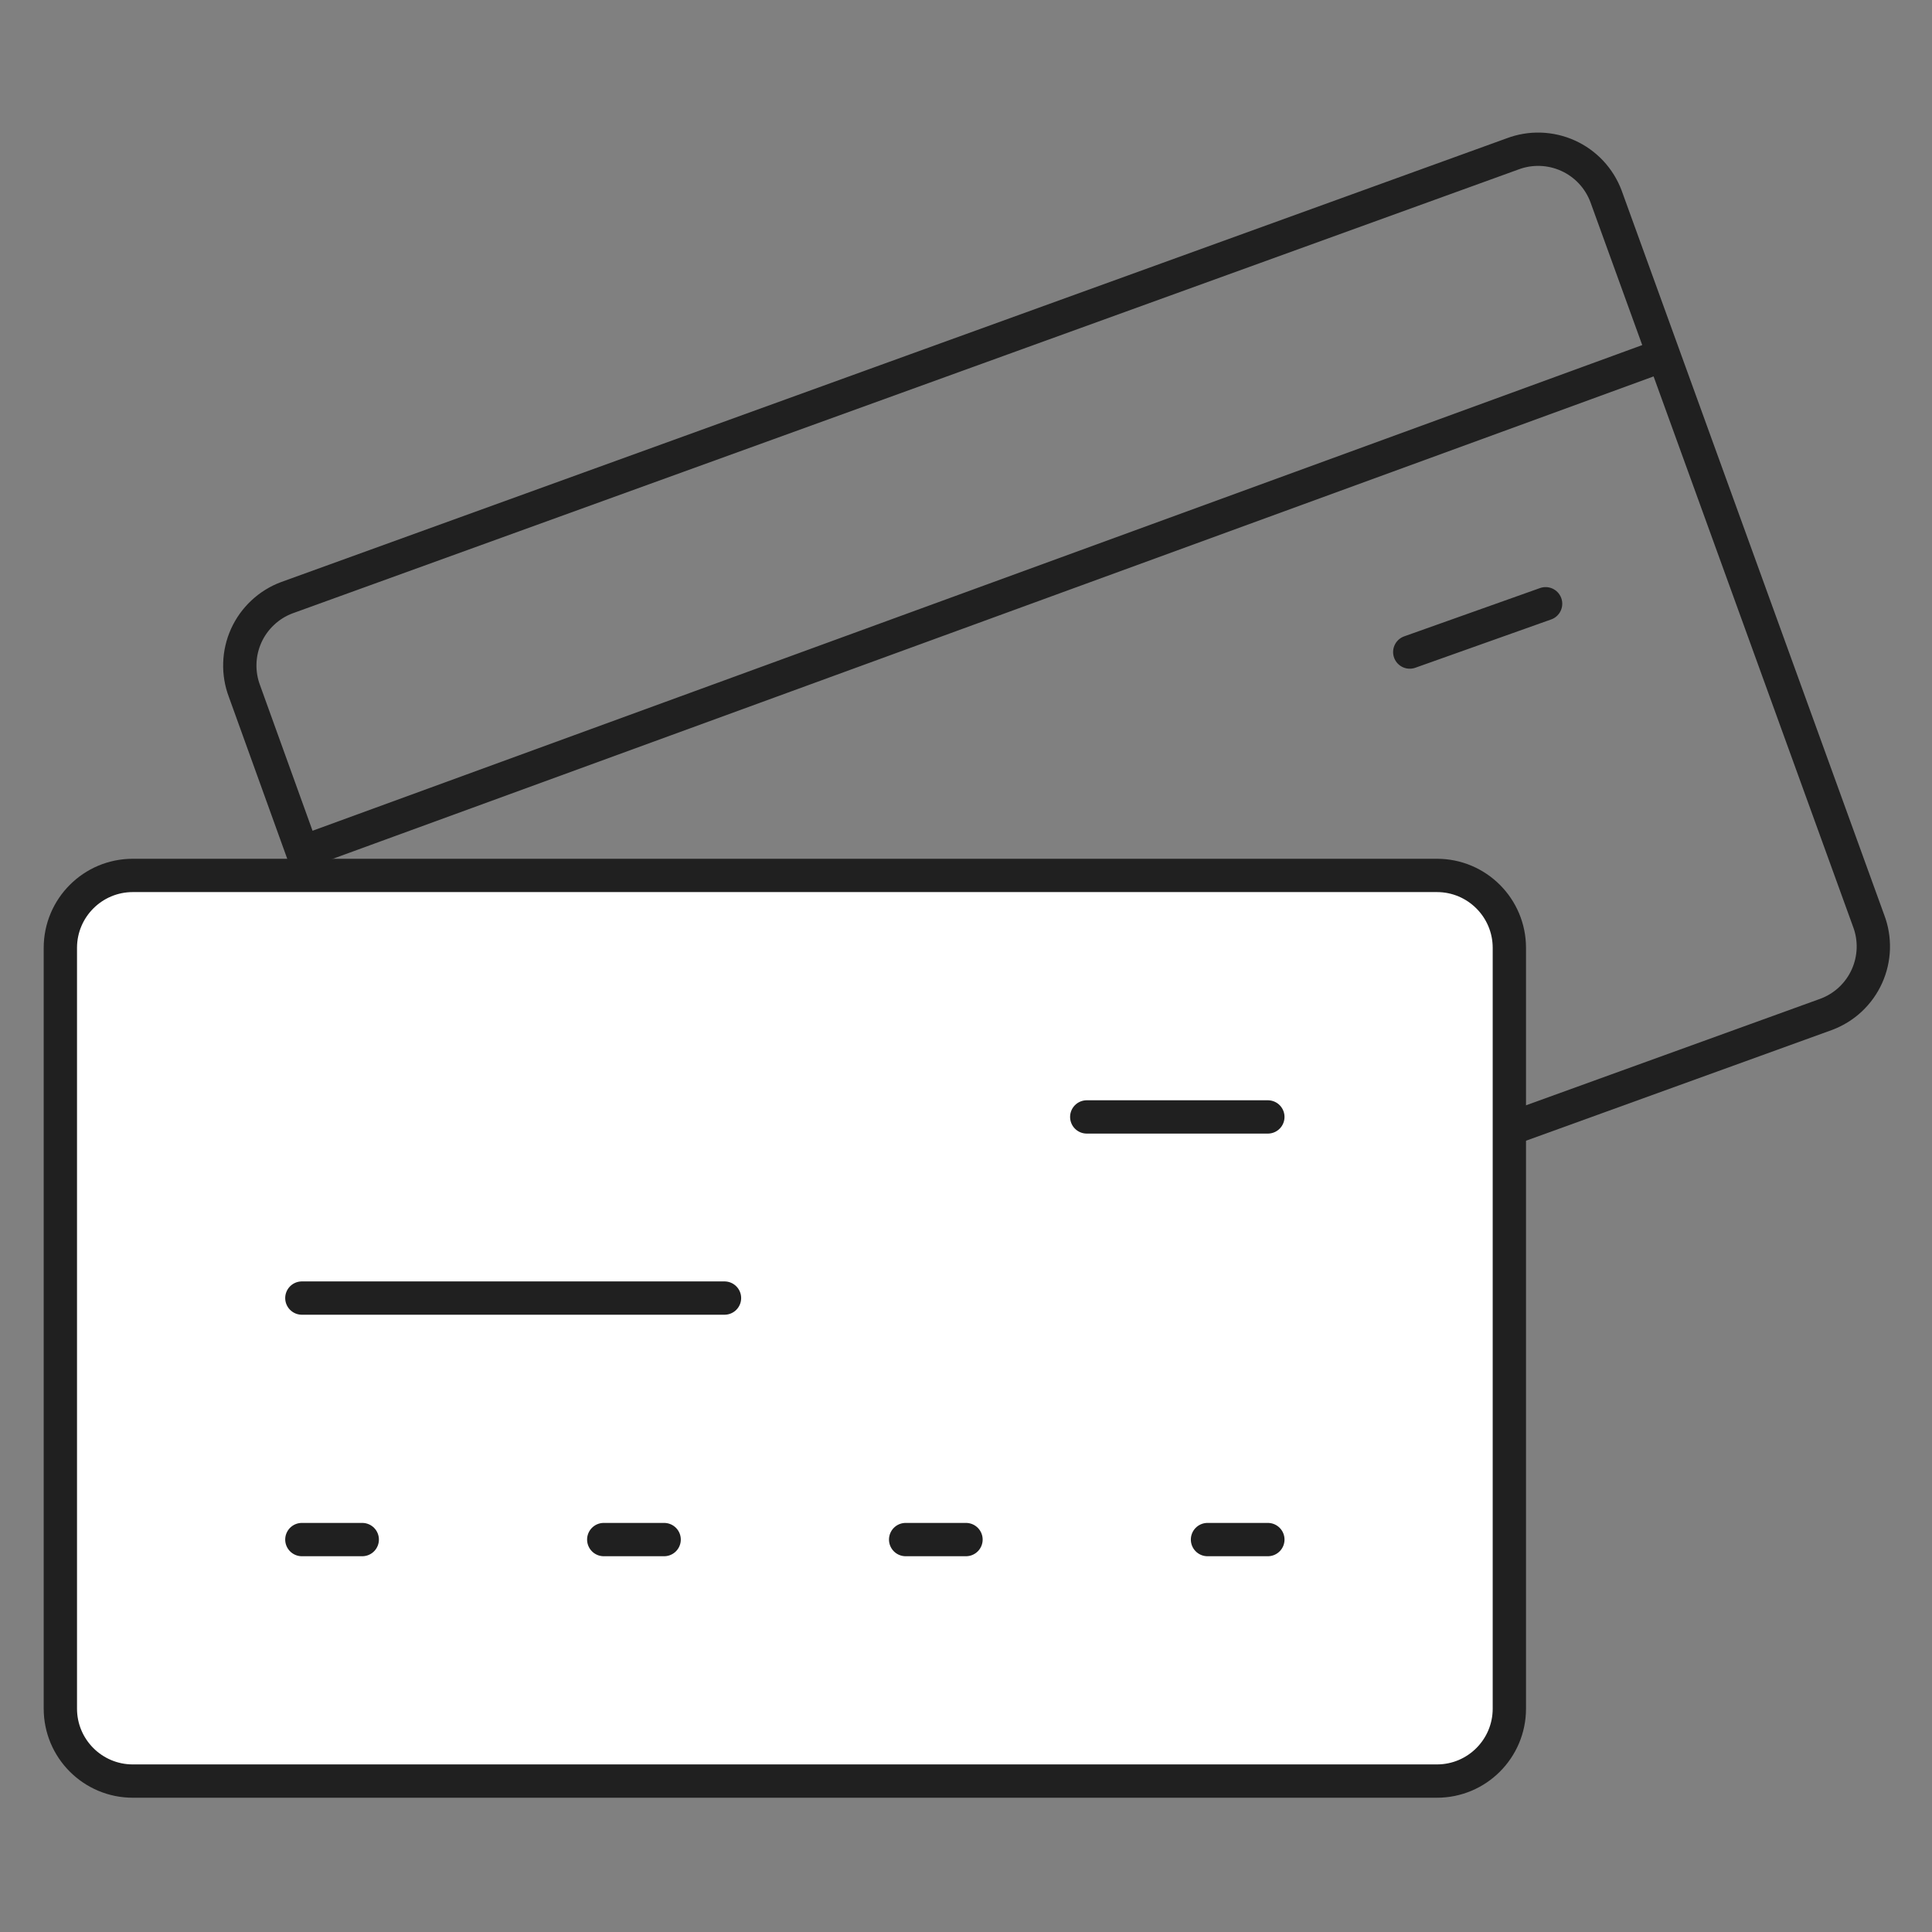 <svg width="58" height="58" viewBox="0 0 58 58" fill="none" xmlns="http://www.w3.org/2000/svg">
<rect x="0" y="0" width="58" height="58" fill="#808080" stroke="none"/>
<path d="M42.322 19.575L46.4 18.125M9.335 26.281L7.341 20.753C7.239 20.485 7.191 20.2 7.2 19.914C7.208 19.628 7.274 19.346 7.391 19.085C7.509 18.824 7.678 18.589 7.887 18.393C8.096 18.197 8.341 18.044 8.61 17.944L45.403 4.622C45.671 4.52 45.956 4.472 46.242 4.481C46.529 4.49 46.81 4.555 47.072 4.673C47.333 4.791 47.568 4.959 47.764 5.168C47.959 5.377 48.112 5.622 48.213 5.891L56.097 27.641C56.199 27.908 56.247 28.194 56.238 28.48C56.229 28.766 56.164 29.048 56.046 29.309C55.928 29.57 55.76 29.805 55.551 30.001C55.342 30.197 55.096 30.349 54.828 30.45L45.313 33.894L9.335 26.281ZM9.153 25.556L49.844 10.694L9.153 25.556Z" stroke="#202020" stroke-miterlimit="10" stroke-linecap="round" stroke-linejoin="round"/>
<path d="M43.138 26.281H3.987C2.786 26.281 1.812 27.255 1.812 28.456V51.294C1.812 52.495 2.786 53.469 3.987 53.469H43.138C44.339 53.469 45.312 52.495 45.312 51.294V28.456C45.312 27.255 44.339 26.281 43.138 26.281Z" fill="white" stroke="#202020" stroke-miterlimit="10" stroke-linecap="round" stroke-linejoin="round"/>
<path d="M36.25 46.219H38.062M9.062 38.969H21.75H9.062ZM32.625 33.531H38.062H32.625ZM9.062 46.219H10.875H9.062ZM18.125 46.219H19.938H18.125ZM27.188 46.219H29H27.188Z" stroke="#202020" stroke-miterlimit="10" stroke-linecap="round" stroke-linejoin="round"/>
</svg>
